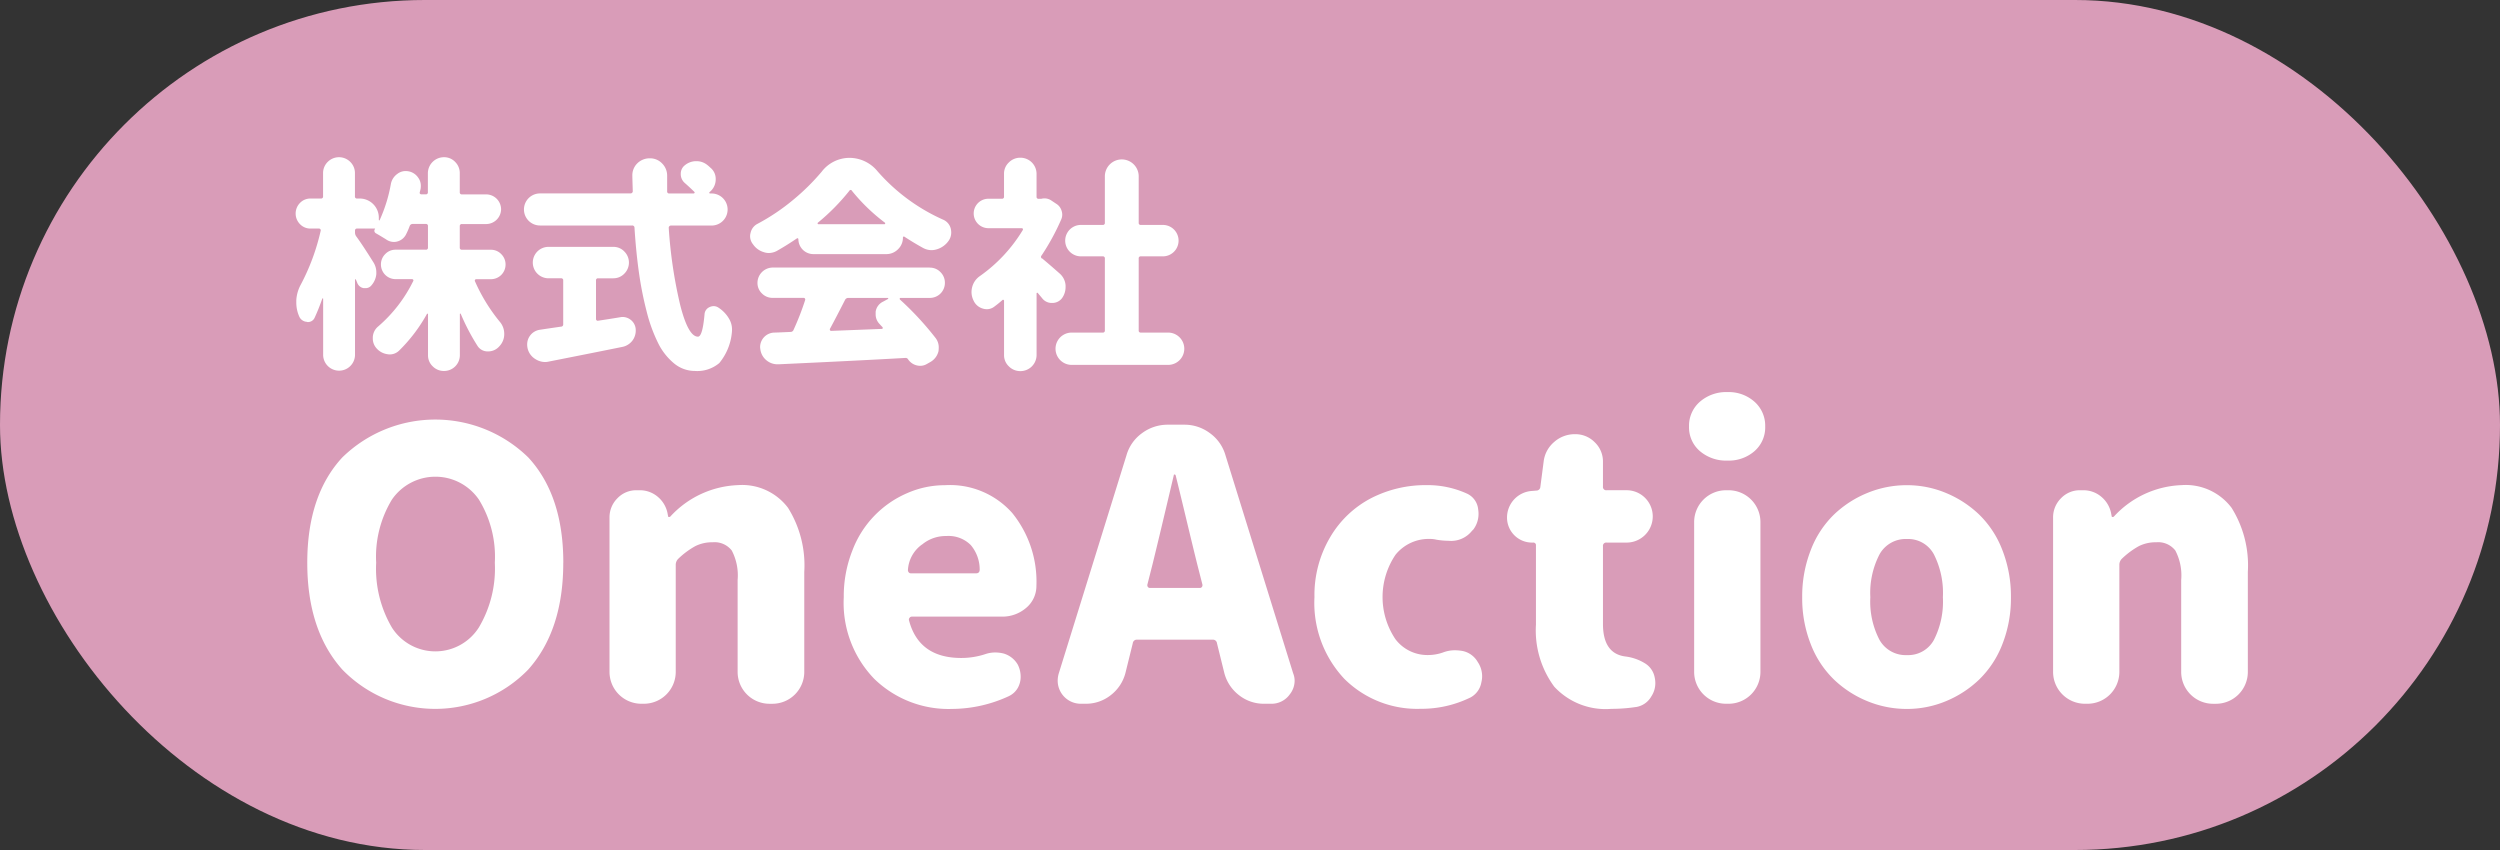 <svg id="logo" xmlns="http://www.w3.org/2000/svg" width="200" height="68" viewBox="0 0 200 68">
  <rect x="0" y="0" width="200" height="68" fill="#333333" stroke="none"/>
  <defs>
    <style>
      .cls-1 {
        fill: #d99cb8;
      }

      .cls-2 {
        fill: #fff;
        fill-rule: evenodd;
      }
    </style>
  </defs>
  <rect id="長方形_2" data-name="長方形 2" class="cls-1" width="200" height="68" rx="34" ry="34"/>
  <path id="株式会社_OneAction_" data-name="株式会社 OneAction " class="cls-2" d="M772.258,403.978h-2.3a0.156,0.156,0,0,1-.176-0.176V402.1a0.156,0.156,0,0,1,.176-0.176h1.951a1.2,1.2,0,0,0,1.178-1.187,1.2,1.2,0,0,0-1.178-1.186h-1.951a0.156,0.156,0,0,1-.176-0.176V397.86a1.25,1.25,0,0,0-.369-0.905,1.206,1.206,0,0,0-.9-0.378,1.289,1.289,0,0,0-1.283,1.283v1.512a0.156,0.156,0,0,1-.176.176h-0.334a0.154,0.154,0,0,1-.114-0.044,0.11,0.11,0,0,1-.027-0.114c0.024-.094.047-0.188,0.07-0.282a1.687,1.687,0,0,0,.018-0.246,1.1,1.1,0,0,0-.211-0.65,1.2,1.2,0,0,0-.791-0.51,1.364,1.364,0,0,0-.211-0.017,1.074,1.074,0,0,0-.668.228,1.283,1.283,0,0,0-.51.773,12.079,12.079,0,0,1-.9,2.918,0.036,0.036,0,0,1-.044.027,0.04,0.04,0,0,1-.026-0.044v-0.176a1.531,1.531,0,0,0-1.53-1.529H761.57a0.155,0.155,0,0,1-.175-0.176V397.86a1.247,1.247,0,0,0-.37-0.905,1.272,1.272,0,0,0-1.81,0,1.25,1.25,0,0,0-.369.905v1.846a0.156,0.156,0,0,1-.176.176h-0.826a1.152,1.152,0,0,0-.844.351,1.211,1.211,0,0,0,0,1.7,1.149,1.149,0,0,0,.844.352h0.685a0.125,0.125,0,0,1,.1.053,0.132,0.132,0,0,1,.026.123,17.356,17.356,0,0,1-1.582,4.289,2.981,2.981,0,0,0-.369,1.265V408.2a2.749,2.749,0,0,0,.229,1.108,0.713,0.713,0,0,0,.615.439,0.152,0.152,0,0,0,.07.018,0.587,0.587,0,0,0,.563-0.369q0.317-.685.6-1.5a0.036,0.036,0,0,1,.044-0.026,0.031,0.031,0,0,1,.027.026v4.518a1.275,1.275,0,0,0,2.549,0v-6.029a0.04,0.04,0,0,1,.026-0.044,0.036,0.036,0,0,1,.044.026l0.105,0.246a0.659,0.659,0,0,0,.528.44h0.14a0.6,0.6,0,0,0,.475-0.229,1.59,1.59,0,0,0,.387-0.9v-0.141a1.481,1.481,0,0,0-.229-0.791q-0.879-1.406-1.371-2.074a0.516,0.516,0,0,1-.105-0.317v-0.14a0.155,0.155,0,0,1,.175-0.176h1.407c0.023,0,.029.012,0.017,0.035a0.215,0.215,0,0,0-.044.194,0.238,0.238,0,0,0,.132.158c0.246,0.14.51,0.3,0.791,0.474a1.1,1.1,0,0,0,.651.211,1.105,1.105,0,0,0,.931-0.562,5.888,5.888,0,0,0,.317-0.721,0.248,0.248,0,0,1,.246-0.158h1.037a0.156,0.156,0,0,1,.176.176V403.8a0.156,0.156,0,0,1-.176.176h-2.408a1.121,1.121,0,0,0-.835.351,1.155,1.155,0,0,0-.343.835,1.171,1.171,0,0,0,1.178,1.169h1.3a0.12,0.12,0,0,1,.106.053,0.089,0.089,0,0,1,0,.1,11.412,11.412,0,0,1-2.813,3.639,1.184,1.184,0,0,0-.422.844v0.105a1.165,1.165,0,0,0,.282.774,1.41,1.41,0,0,0,.9.492,0.954,0.954,0,0,0,.176.017,1.071,1.071,0,0,0,.756-0.316,12.741,12.741,0,0,0,2.215-2.918,0.042,0.042,0,0,1,.052-0.026,0.041,0.041,0,0,1,.036.043v3.27a1.2,1.2,0,0,0,.377.9,1.248,1.248,0,0,0,.906.37,1.262,1.262,0,0,0,1.265-1.266v-3.287a0.032,0.032,0,0,1,.036-0.035c0.023,0,.035.006,0.035,0.017a17.078,17.078,0,0,0,1.353,2.584,0.955,0.955,0,0,0,.826.422,1.171,1.171,0,0,0,.9-0.4,1.4,1.4,0,0,0,.4-1,1.469,1.469,0,0,0-.351-0.967,13.959,13.959,0,0,1-1.987-3.234,0.118,0.118,0,0,1,0-.123,0.12,0.12,0,0,1,.106-0.053h1.16a1.171,1.171,0,0,0,1.178-1.169,1.159,1.159,0,0,0-.343-0.835,1.124,1.124,0,0,0-.835-0.351h0Zm9.808,2.285a1.2,1.2,0,0,0,.879-0.369,1.251,1.251,0,0,0,0-1.776,1.2,1.2,0,0,0-.879-0.369h-5.185a1.257,1.257,0,1,0,0,2.514h1a0.155,0.155,0,0,1,.176.175v3.5a0.174,0.174,0,0,1-.176.194q-0.986.141-1.67,0.246a1.184,1.184,0,0,0-1.037,1.178,1.417,1.417,0,0,0,.035.316,1.355,1.355,0,0,0,.633.861,1.442,1.442,0,0,0,.773.229,1.183,1.183,0,0,0,.282-0.035q3.831-.756,5.906-1.178a1.315,1.315,0,0,0,.448-0.185,1.346,1.346,0,0,0,.343-0.316,1.317,1.317,0,0,0,.211-0.422,1.36,1.36,0,0,0,.052-0.483,1.039,1.039,0,0,0-.4-0.756,1.05,1.05,0,0,0-.65-0.229,0.876,0.876,0,0,0-.176.018q-0.51.088-1.775,0.281a0.132,0.132,0,0,1-.123-0.026,0.138,0.138,0,0,1-.053-0.114v-3.077a0.155,0.155,0,0,1,.176-0.175h1.212Zm7.858-6.785H789.8a0.059,0.059,0,0,1-.035-0.106l0.017-.018a1.3,1.3,0,0,0,.475-1.037,1.149,1.149,0,0,0-.44-0.914,2.485,2.485,0,0,0-.263-0.228,1.353,1.353,0,0,0-.844-0.281h-0.053a1.431,1.431,0,0,0-.879.334,0.848,0.848,0,0,0-.316.685,0.922,0.922,0,0,0,.316.721q0.439,0.387.774,0.72a0.061,0.061,0,0,1,.009.08,0.077,0.077,0,0,1-.062.044h-1.951a0.156,0.156,0,0,1-.176-0.176v-1.231a1.373,1.373,0,0,0-.4-0.993,1.328,1.328,0,0,0-.985-0.413,1.4,1.4,0,0,0-1,.4,1.34,1.34,0,0,0-.4.985q0,0.123.035,1.248a0.168,0.168,0,0,1-.052.123,0.172,0.172,0,0,1-.123.053H776.2a1.283,1.283,0,0,0,0,2.566h7.366a0.174,0.174,0,0,1,.193.176q0.123,1.933.352,3.559a27.87,27.87,0,0,0,.615,3.12,12.494,12.494,0,0,0,.914,2.532,4.918,4.918,0,0,0,1.283,1.643,2.61,2.61,0,0,0,1.67.607,2.733,2.733,0,0,0,1.951-.633,4.489,4.489,0,0,0,1-2.391,2.344,2.344,0,0,0,.018-0.3,1.672,1.672,0,0,0-.211-0.808,2.628,2.628,0,0,0-.844-0.914,0.7,0.7,0,0,0-.422-0.141,0.753,0.753,0,0,0-.3.07,0.669,0.669,0,0,0-.422.58q-0.158,1.794-.527,1.793-0.774,0-1.415-2.513a36.949,36.949,0,0,1-.923-6.2,0.169,0.169,0,0,1,.053-0.123,0.165,0.165,0,0,1,.123-0.053h3.252a1.283,1.283,0,0,0,0-2.566h0Zm11.021-.211a0.114,0.114,0,0,1,.211,0,14.927,14.927,0,0,0,2.637,2.548,0.071,0.071,0,0,1,.018.08,0.058,0.058,0,0,1-.053.043h-5.291a0.057,0.057,0,0,1-.053-0.043,0.068,0.068,0,0,1,.018-0.08,17.07,17.07,0,0,0,2.513-2.548h0Zm2.954,5.062a1.3,1.3,0,0,0,.94-0.387,1.273,1.273,0,0,0,.395-0.949,0.075,0.075,0,0,1,.036-0.061,0.072,0.072,0,0,1,.088.008q0.755,0.493,1.458.879a1.451,1.451,0,0,0,.7.194,1.489,1.489,0,0,0,.439-0.071,1.755,1.755,0,0,0,.949-0.7,1.145,1.145,0,0,0,.194-0.633,1.418,1.418,0,0,0-.036-0.316,1.055,1.055,0,0,0-.615-0.721A15.128,15.128,0,0,1,803.2,397.7a2.91,2.91,0,0,0-2.25-1.072,2.811,2.811,0,0,0-2.214,1.107,17.644,17.644,0,0,1-2.3,2.268,16.6,16.6,0,0,1-2.83,1.9,1.063,1.063,0,0,0-.563.739,0.972,0.972,0,0,0-.035.263,1.021,1.021,0,0,0,.229.633,1.592,1.592,0,0,0,.861.633,1.273,1.273,0,0,0,.4.07,1.411,1.411,0,0,0,.633-0.158q0.809-.458,1.635-1.02a0.065,0.065,0,0,1,.07.009,0.078,0.078,0,0,1,.035.062,1.2,1.2,0,0,0,1.2,1.195H803.9Zm-0.247,3.8a1.059,1.059,0,0,0-.6.809v0.21a1.09,1.09,0,0,0,.316.774c0.07,0.082.147,0.164,0.229,0.246a0.1,0.1,0,0,1,.017.1,0.069,0.069,0,0,1-.07.044q-3.094.123-4.043,0.158a0.1,0.1,0,0,1-.1-0.053,0.133,0.133,0,0,1-.008-0.105q0.421-.774,1.212-2.321a0.286,0.286,0,0,1,.264-0.158h3.147a0.043,0.043,0,0,1,.044.035,0.044,0.044,0,0,1-.027.053Zm3.727-2.725H794.811a1.231,1.231,0,0,0-1.213,1.222,1.149,1.149,0,0,0,.36.853,1.18,1.18,0,0,0,.853.351h2.478a0.12,0.12,0,0,1,.106.053,0.148,0.148,0,0,1,.017.123,21.771,21.771,0,0,1-.931,2.391,0.251,0.251,0,0,1-.247.158q-1.142.052-1.3,0.052a1.164,1.164,0,0,0-1.125,1.143,0.875,0.875,0,0,0,.017.176,1.354,1.354,0,0,0,.492.9,1.376,1.376,0,0,0,.9.317h0.07q6.5-.3,10.16-0.51a0.222,0.222,0,0,1,.194.105,1.157,1.157,0,0,0,.7.493,1.175,1.175,0,0,0,.281.035,1.052,1.052,0,0,0,.545-0.158l0.281-.159a1.355,1.355,0,0,0,.633-0.861,2.643,2.643,0,0,0,.018-0.3,1.218,1.218,0,0,0-.246-0.738,24.443,24.443,0,0,0-2.866-3.094,0.123,0.123,0,0,1-.008-0.079,0.053,0.053,0,0,1,.061-0.044h2.338a1.2,1.2,0,0,0,1.213-1.2,1.187,1.187,0,0,0-.352-0.861,1.157,1.157,0,0,0-.861-0.361h0Zm8.982-.72a0.155,0.155,0,0,1-.035-0.246,18.509,18.509,0,0,0,1.565-2.866,0.973,0.973,0,0,0,.088-0.4,1,1,0,0,0-.053-0.316,0.987,0.987,0,0,0-.44-0.563l-0.369-.246a0.971,0.971,0,0,0-.545-0.176,1.261,1.261,0,0,0-.211.018,0.274,0.274,0,0,1-.087.017H816.1a0.155,0.155,0,0,1-.176-0.175V397.9a1.291,1.291,0,0,0-1.292-1.283,1.274,1.274,0,0,0-.923.378,1.221,1.221,0,0,0-.387.9v1.829a0.154,0.154,0,0,1-.175.175h-1.073a1.178,1.178,0,1,0,0,2.356h2.672a0.083,0.083,0,0,1,.079.053,0.1,0.1,0,0,1-.008.105,12.225,12.225,0,0,1-3.428,3.674,1.536,1.536,0,0,0-.615.879,1.62,1.62,0,0,0-.053.4,1.552,1.552,0,0,0,.158.668,1.16,1.16,0,0,0,.738.65,1.137,1.137,0,0,0,.334.053,0.979,0.979,0,0,0,.6-0.211q0.333-.246.65-0.527a0.06,0.06,0,0,1,.079-0.009,0.086,0.086,0,0,1,.044.079v4.342a1.22,1.22,0,0,0,.387.9,1.274,1.274,0,0,0,.923.378,1.291,1.291,0,0,0,1.292-1.283v-4.922a0.054,0.054,0,0,1,.044-0.061,0.05,0.05,0,0,1,.061.026c0.117,0.141.229,0.275,0.334,0.4a0.952,0.952,0,0,0,.791.387,0.968,0.968,0,0,0,.809-0.387,1.509,1.509,0,0,0,.281-0.879v-0.14a1.378,1.378,0,0,0-.474-0.949q-0.774-.687-1.407-1.213h0Zm7.735,0a0.155,0.155,0,0,1,.176-0.176h1.757a1.257,1.257,0,1,0,0-2.514h-1.757a0.155,0.155,0,0,1-.176-0.176v-3.673a1.354,1.354,0,1,0-2.707,0v3.673a0.155,0.155,0,0,1-.176.176h-1.74a1.257,1.257,0,1,0,0,2.514h1.74a0.156,0.156,0,0,1,.176.176v5.748a0.155,0.155,0,0,1-.176.175h-2.479a1.292,1.292,0,0,0,0,2.584h7.717a1.292,1.292,0,1,0,0-2.584h-2.179a0.155,0.155,0,0,1-.176-0.175v-5.748ZM778.065,429.02q0-5.389-2.8-8.422a10.645,10.645,0,0,0-14.883,0q-2.8,3.031-2.8,8.422,0,5.421,2.813,8.555a10.364,10.364,0,0,0,14.853,0q2.813-3.135,2.813-8.555h0Zm-14.971,0a8.809,8.809,0,0,1,1.26-5.053,4.221,4.221,0,0,1,6.958,0,8.737,8.737,0,0,1,1.274,5.053,9.236,9.236,0,0,1-1.274,5.171,4.122,4.122,0,0,1-6.958.015,9.3,9.3,0,0,1-1.26-5.186h0ZM784.51,440.3a2.55,2.55,0,0,0,2.549-2.549V429.2a0.678,0.678,0,0,1,.205-0.5,6.46,6.46,0,0,1,1.362-1.011,3.011,3.011,0,0,1,1.392-.307,1.74,1.74,0,0,1,1.523.659,4.293,4.293,0,0,1,.469,2.358v7.354a2.55,2.55,0,0,0,2.549,2.549h0.234a2.55,2.55,0,0,0,2.549-2.549v-8a8.688,8.688,0,0,0-1.3-5.127,4.592,4.592,0,0,0-4-1.816,7.724,7.724,0,0,0-5.42,2.519,0.14,0.14,0,0,1-.1.029,0.059,0.059,0,0,1-.074-0.058l-0.029-.147a2.29,2.29,0,0,0-.776-1.391,2.2,2.2,0,0,0-1.48-.542h-0.234a2.07,2.07,0,0,0-1.538.644,2.143,2.143,0,0,0-.63,1.553v12.334a2.55,2.55,0,0,0,2.549,2.549h0.205Zm29.209-.615a1.6,1.6,0,0,0,.7-0.645,1.8,1.8,0,0,0,.234-0.908,2.143,2.143,0,0,0-.234-0.967,1.937,1.937,0,0,0-1.113-.879,2.812,2.812,0,0,0-.674-0.088,2.429,2.429,0,0,0-.762.117,6.137,6.137,0,0,1-1.963.323q-3.4,0-4.189-3.018a0.205,0.205,0,0,1,.044-0.19,0.222,0.222,0,0,1,.19-0.1h7.178a2.915,2.915,0,0,0,1.963-.7,2.279,2.279,0,0,0,.82-1.758,8.715,8.715,0,0,0-1.933-5.83,6.656,6.656,0,0,0-5.391-2.226,7.476,7.476,0,0,0-3,.629,8.1,8.1,0,0,0-4.4,4.6,9.931,9.931,0,0,0-.688,3.735,8.74,8.74,0,0,0,2.446,6.534,8.519,8.519,0,0,0,6.226,2.4,10.9,10.9,0,0,0,4.541-1.025h0Zm-6.944-12.129a2.955,2.955,0,0,1,1.934-.674,2.512,2.512,0,0,1,1.948.718,3.028,3.028,0,0,1,.718,1.977,0.36,0.36,0,0,1-.059.2,0.279,0.279,0,0,1-.205.088h-5.244a0.2,0.2,0,0,1-.176-0.088,0.281,0.281,0,0,1-.058-0.146,2.684,2.684,0,0,1,1.142-2.08h0Zm18.428,1.582q0.528-2.139,1.7-7.119a0.052,0.052,0,0,1,.059-0.059,0.1,0.1,0,0,1,.088.059q0.264,1.054.85,3.5t0.878,3.618l0.411,1.611a0.249,0.249,0,0,1-.03.2,0.2,0.2,0,0,1-.175.088H825a0.2,0.2,0,0,1-.176-0.088,0.245,0.245,0,0,1-.029-0.2Zm9.463,11.162a1.787,1.787,0,0,0,1.524-.762,1.751,1.751,0,0,0,.38-1.084,1.574,1.574,0,0,0-.117-0.586l-5.42-17.461a3.289,3.289,0,0,0-1.245-1.758,3.375,3.375,0,0,0-2.036-.673h-1.318a3.42,3.42,0,0,0-2.066.673,3.289,3.289,0,0,0-1.245,1.758l-5.42,17.461a2.056,2.056,0,0,0-.088.586,1.847,1.847,0,0,0,1.875,1.846h0.352a3.186,3.186,0,0,0,2.021-.689,3.274,3.274,0,0,0,1.172-1.772l0.586-2.373a0.326,0.326,0,0,1,.352-0.293h6.035a0.326,0.326,0,0,1,.351.293l0.586,2.373a3.274,3.274,0,0,0,1.172,1.772,3.188,3.188,0,0,0,2.022.689h0.527Zm15.908-.469a1.7,1.7,0,0,0,.938-1.26,1.922,1.922,0,0,0,.058-0.468,2.02,2.02,0,0,0-.351-1.143,1.819,1.819,0,0,0-1.2-.879,3.608,3.608,0,0,0-.645-0.059,2.652,2.652,0,0,0-.937.176,3.607,3.607,0,0,1-1.2.205,3.205,3.205,0,0,1-2.607-1.274,6.037,6.037,0,0,1,.015-6.753,3.408,3.408,0,0,1,2.768-1.26,2.047,2.047,0,0,1,.5.059,5.991,5.991,0,0,0,.967.088,2.132,2.132,0,0,0,1.875-.791l0.117-.118a2.064,2.064,0,0,0,.41-1.259,2.2,2.2,0,0,0-.029-0.352,1.545,1.545,0,0,0-.908-1.26,7.624,7.624,0,0,0-3.223-.673,9.534,9.534,0,0,0-4.424,1.04,8.175,8.175,0,0,0-3.281,3.12,9.089,9.089,0,0,0-1.26,4.8,8.861,8.861,0,0,0,2.388,6.534,8.247,8.247,0,0,0,6.109,2.4,8.891,8.891,0,0,0,3.925-.879h0Zm13.3,0.732a1.705,1.705,0,0,0,1.231-.849,1.917,1.917,0,0,0,.322-1.055,2.308,2.308,0,0,0-.059-0.5,1.683,1.683,0,0,0-.805-1.113,3.861,3.861,0,0,0-1.539-.528q-1.787-.234-1.787-2.607V427.7a0.259,0.259,0,0,1,.293-0.293h1.641a2.095,2.095,0,0,0,0-4.189h-1.641a0.259,0.259,0,0,1-.293-0.293v-1.963a2.125,2.125,0,0,0-.659-1.582,2.163,2.163,0,0,0-1.567-.645,2.474,2.474,0,0,0-1.685.63,2.421,2.421,0,0,0-.835,1.568l-0.263,2.021a0.315,0.315,0,0,1-.323.293l-0.351.029a2.13,2.13,0,0,0-1.992,2.139,2,2,0,0,0,1.992,1.992h0.088a0.207,0.207,0,0,1,.234.235v6.328a7.578,7.578,0,0,0,1.465,4.965,5.589,5.589,0,0,0,4.57,1.773,13.036,13.036,0,0,0,1.963-.147h0Zm7.412-.263a2.55,2.55,0,0,0,2.549-2.549V425.769a2.55,2.55,0,0,0-2.549-2.549h-0.205a2.55,2.55,0,0,0-2.549,2.549v11.982a2.55,2.55,0,0,0,2.549,2.549h0.205Zm2.08-20.215a2.514,2.514,0,0,0,.85-1.963,2.557,2.557,0,0,0-.85-1.977,3.087,3.087,0,0,0-2.168-.777,3.184,3.184,0,0,0-2.212.777,2.539,2.539,0,0,0-.864,1.977,2.5,2.5,0,0,0,.864,1.963,3.222,3.222,0,0,0,2.212.762A3.124,3.124,0,0,0,873.367,420.085ZM888.66,440.1a8.565,8.565,0,0,0,2.666-1.729,7.9,7.9,0,0,0,1.861-2.827,10.03,10.03,0,0,0,.688-3.765,10.148,10.148,0,0,0-.688-3.779,7.891,7.891,0,0,0-1.861-2.842,8.58,8.58,0,0,0-2.666-1.728,8.081,8.081,0,0,0-3.105-.615,8.268,8.268,0,0,0-3.15.615,8.529,8.529,0,0,0-2.68,1.728A7.865,7.865,0,0,0,877.864,428a10.128,10.128,0,0,0-.688,3.779,10.01,10.01,0,0,0,.688,3.765,7.871,7.871,0,0,0,1.861,2.827,8.514,8.514,0,0,0,2.68,1.729,8.268,8.268,0,0,0,3.15.615A8.081,8.081,0,0,0,888.66,440.1Zm-5.3-4.908a6.628,6.628,0,0,1-.733-3.413,6.712,6.712,0,0,1,.733-3.427,2.391,2.391,0,0,1,2.2-1.231,2.336,2.336,0,0,1,2.153,1.231,6.839,6.839,0,0,1,.718,3.427,6.753,6.753,0,0,1-.718,3.413,2.342,2.342,0,0,1-2.153,1.216A2.4,2.4,0,0,1,883.358,435.187ZM900,440.3a2.55,2.55,0,0,0,2.549-2.549V429.2a0.678,0.678,0,0,1,.2-0.5,6.485,6.485,0,0,1,1.362-1.011,3.014,3.014,0,0,1,1.392-.307,1.739,1.739,0,0,1,1.523.659,4.284,4.284,0,0,1,.469,2.358v7.354a2.55,2.55,0,0,0,2.549,2.549h0.234a2.55,2.55,0,0,0,2.549-2.549v-8a8.688,8.688,0,0,0-1.3-5.127,4.592,4.592,0,0,0-4-1.816,7.722,7.722,0,0,0-5.419,2.519,0.144,0.144,0,0,1-.1.029,0.059,0.059,0,0,1-.073-0.058l-0.03-.147a2.29,2.29,0,0,0-.776-1.391,2.2,2.2,0,0,0-1.479-.542h-0.235a2.071,2.071,0,0,0-1.538.644,2.143,2.143,0,0,0-.63,1.553v12.334a2.55,2.55,0,0,0,2.549,2.549H900Z" transform="translate(-733 -384)"/>
</svg>
